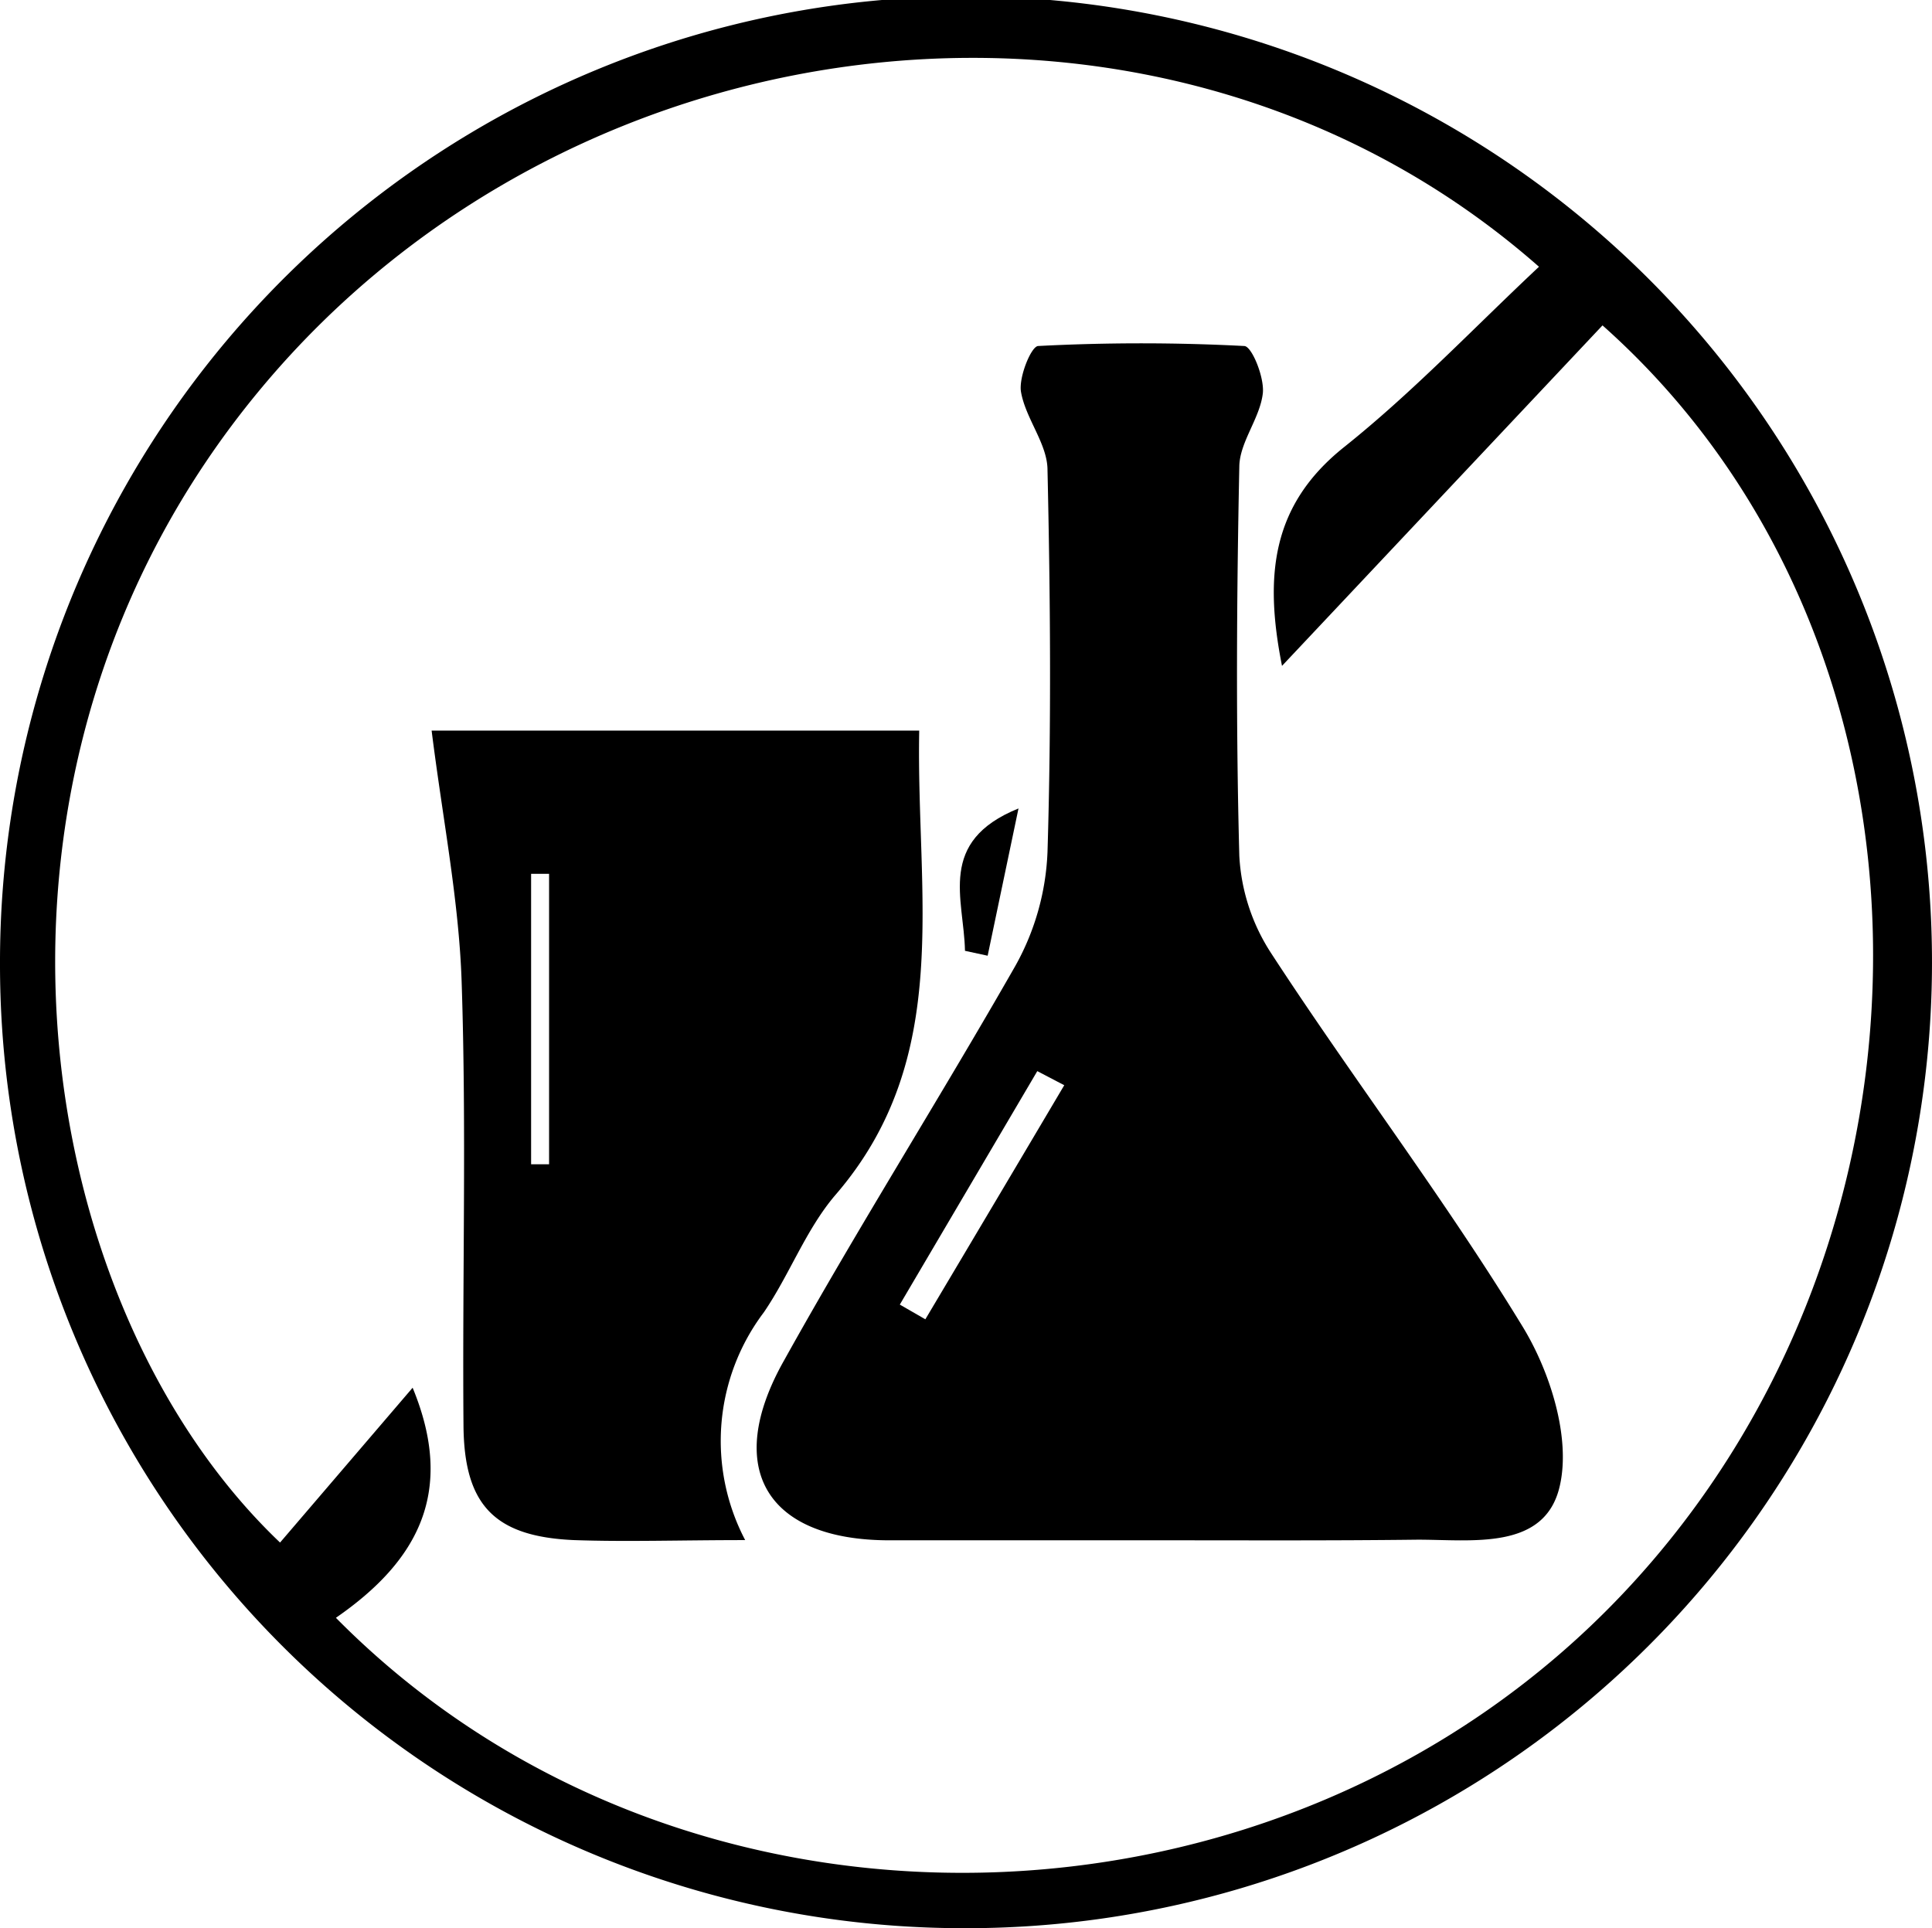 <svg xmlns="http://www.w3.org/2000/svg" viewBox="0 0 94.58 94.4"><g id="Warstwa_2" data-name="Warstwa 2"><g id="Warstwa_1-2" data-name="Warstwa 1"><path d="M0,47.21A47.29,47.29,0,1,1,47,94.4,47.18,47.18,0,0,1,0,47.21Zm16.45,32c17,17.2,46.32,16.45,63-1.19,16.55-17.49,16.43-46.6-1-62.09L62.76,32.6c-.88-4.43-.5-7.86,3-10.68,3.38-2.69,6.38-5.86,9.58-8.86C57.27-2.85,28.31.29,12.71,19.1c-15.46,18.64-11.33,44.69,1,56.42l6.49-7.58C22.29,73,20.5,76.4,16.45,79.2Z"></path><path d="M57,75.41c-4.48,0-9,0-13.46,0-6,0-8.15-3.5-5.16-8.8C42,60.1,46,53.78,49.71,47.28a12.41,12.41,0,0,0,1.57-5.57c.19-6.23.14-12.47,0-18.7,0-1.28-1.08-2.52-1.3-3.84-.11-.71.5-2.21.84-2.23a97,97,0,0,1,10.09,0c.37,0,1,1.55.91,2.32-.14,1.22-1.13,2.38-1.15,3.57-.13,6.35-.17,12.71,0,19.07a9.65,9.65,0,0,0,1.56,4.77c4,6.14,8.48,12,12.31,18.28,1.35,2.21,2.36,5.43,1.82,7.79-.72,3.2-4.32,2.63-7,2.64C65.2,75.43,61.09,75.41,57,75.41ZM52.1,53.13l-1.32-.69L44.05,63.87l1.25.72Q48.71,58.86,52.1,53.13Z"></path><path d="M36.48,75.4c-3.18,0-5.79.09-8.38,0-3.88-.17-5.38-1.7-5.41-5.61-.06-7.23.15-14.47-.09-21.7-.13-4-.93-8-1.47-12.32H45c-.16,8.07,1.71,16-4.1,22.73-1.44,1.68-2.24,3.89-3.5,5.74A10.45,10.45,0,0,0,36.48,75.4ZM26,57l.88,0V42.78H26Z"></path><path d="M49.86,39.58l-1.51,7.21-1.11-.24C47.19,44,45.86,41.2,49.86,39.58Z"></path></g></g></svg>